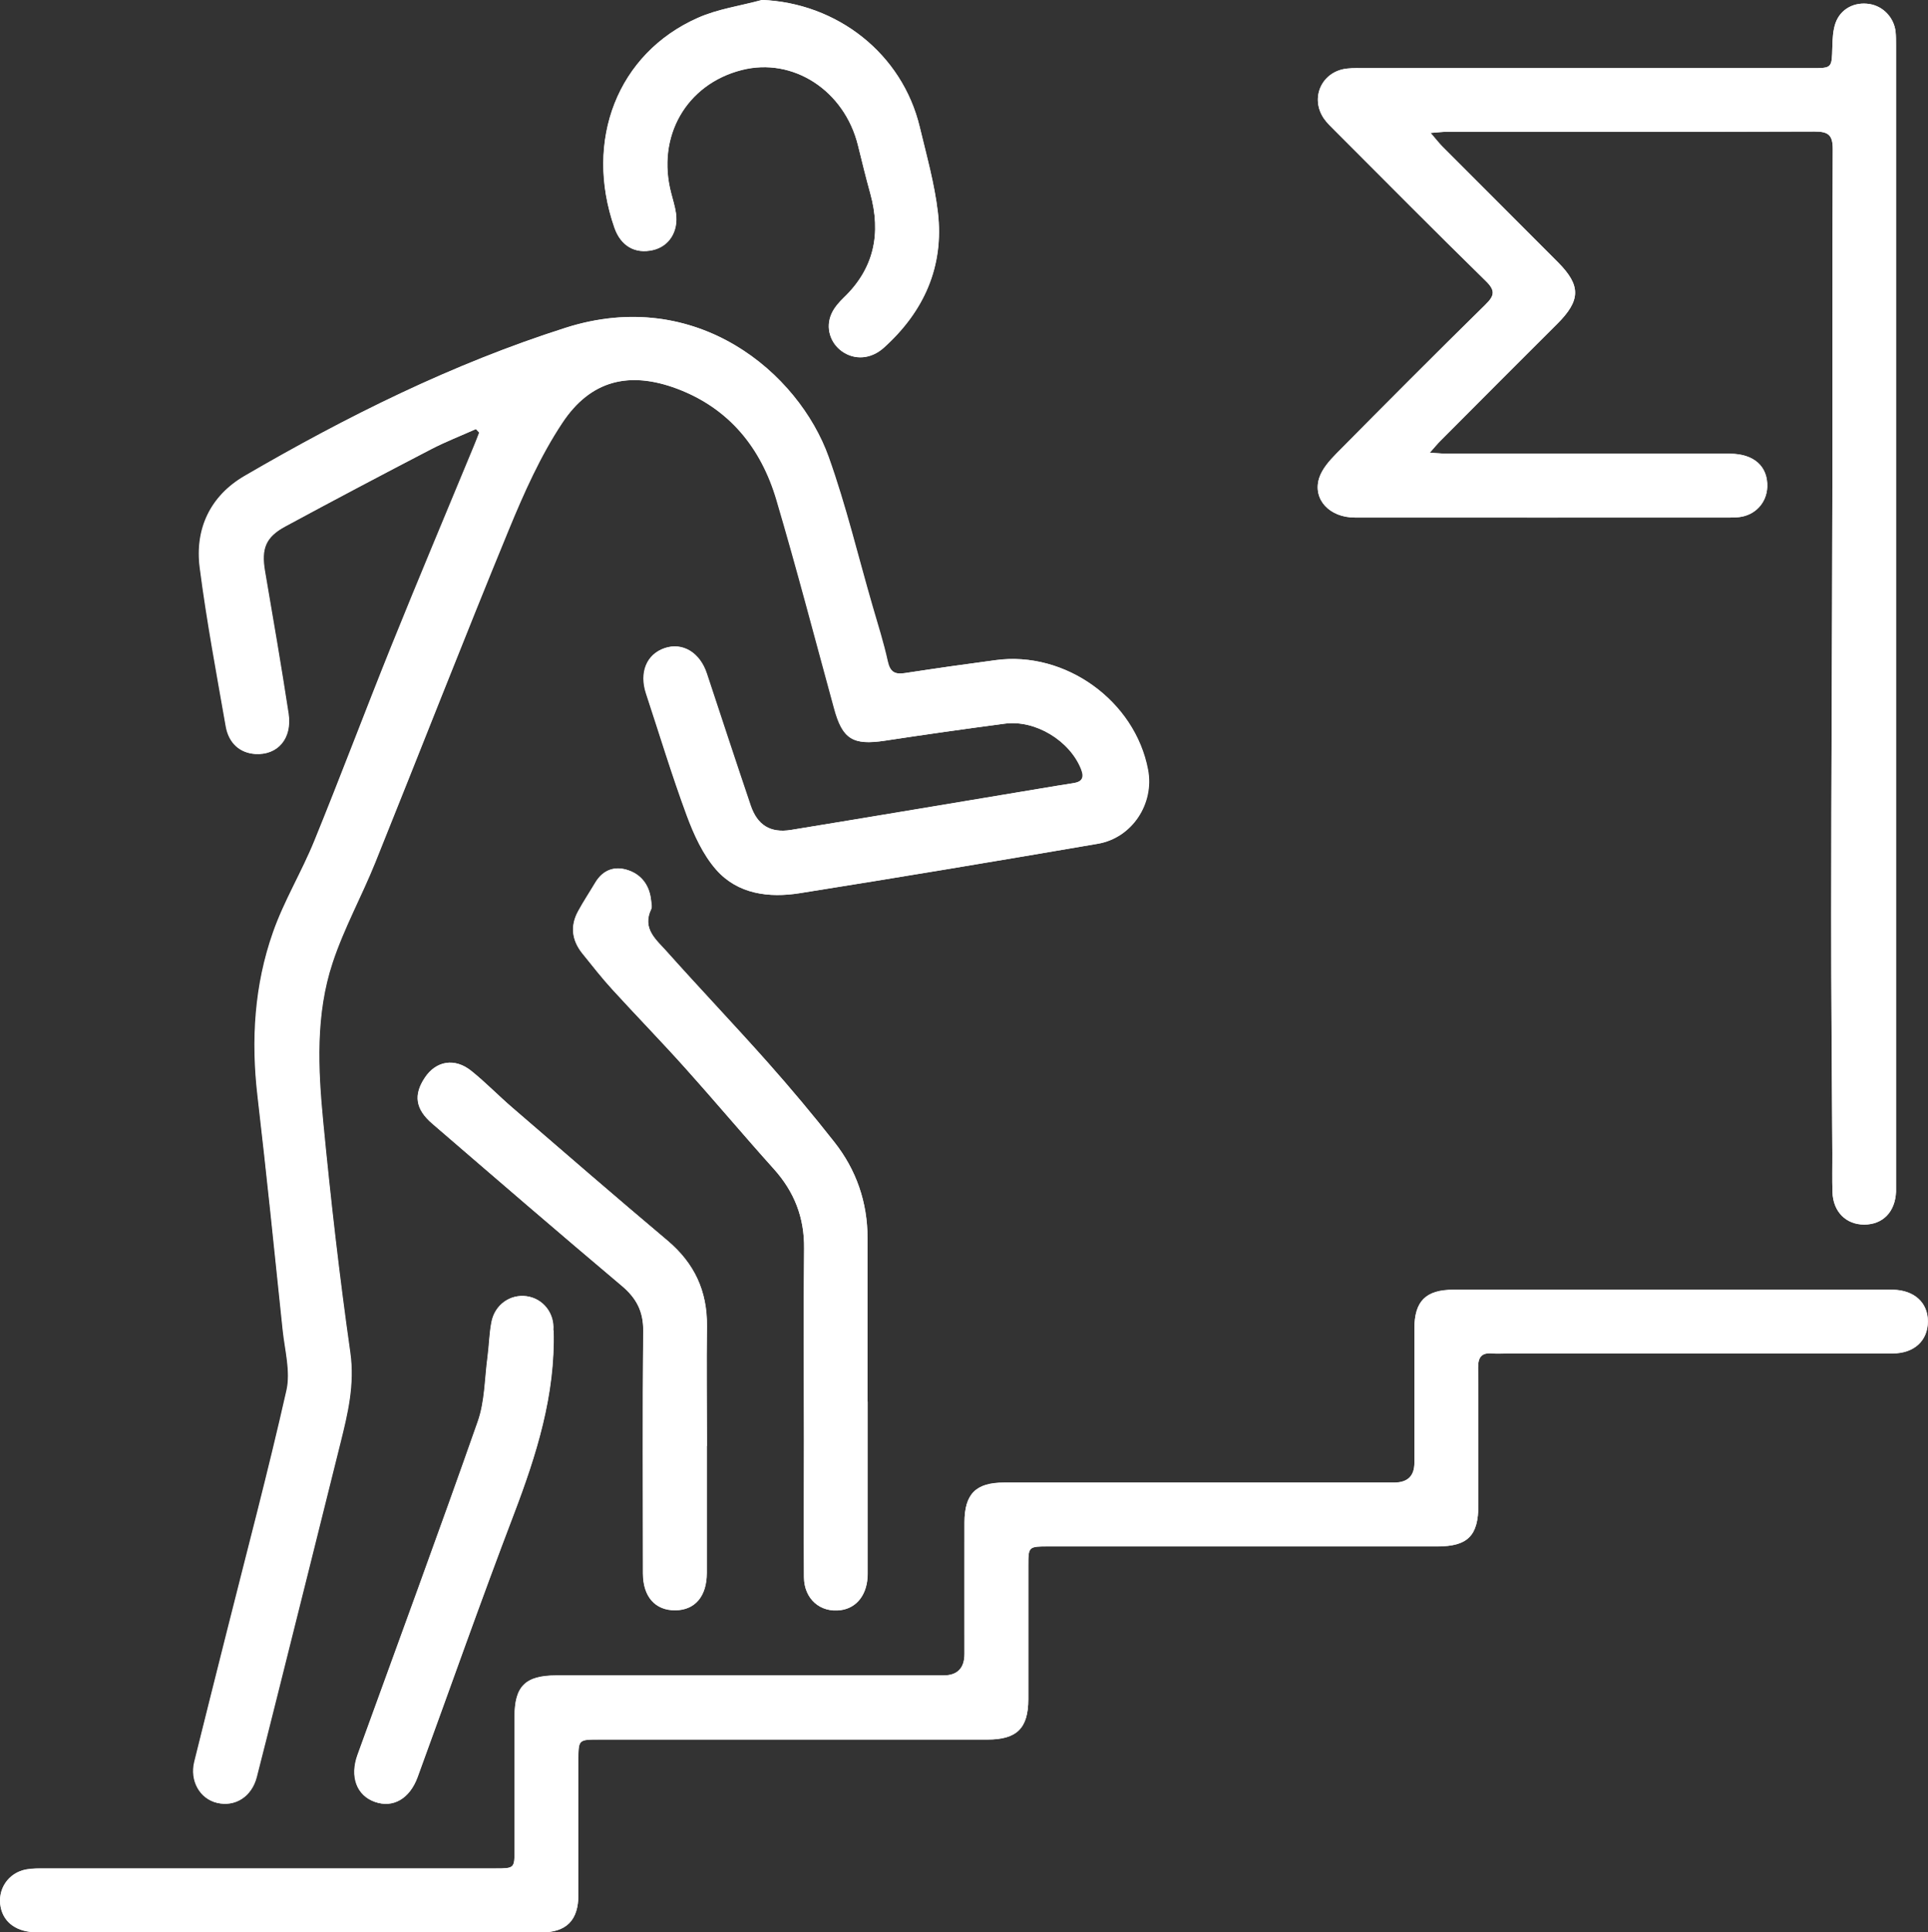 <?xml version="1.0" encoding="UTF-8"?><svg id="Ebene_2" xmlns="http://www.w3.org/2000/svg" viewBox="0 0 138.07 138.37"><rect x="0" y="0" width="138.07" height="138.37" fill="#333333" stroke="none"/><defs><style>.cls-1{fill:#fff;stroke-width:0px;}</style></defs><g id="Ebene_1-2"><path class="cls-1" d="M34.08,30.73c.08.08.15.17.23.25-.12.31-.24.63-.37.94-1.98,4.79-4,9.58-5.94,14.39-1.86,4.62-3.61,9.28-5.49,13.89-.9,2.22-2.17,4.3-2.96,6.55-1.34,3.8-1.58,7.74-1.11,11.75.65,5.57,1.22,11.15,1.8,16.73.15,1.45.58,2.98.27,4.34-1.31,5.81-2.84,11.57-4.29,17.35-.77,3.08-1.55,6.15-2.31,9.23-.34,1.38.4,2.66,1.63,2.95,1.3.3,2.46-.45,2.82-1.84.51-1.99,1.01-3.99,1.51-5.98,1.5-5.98,3-11.96,4.48-17.94.53-2.12,1.03-4.2.71-6.48-.78-5.48-1.4-10.99-1.94-16.51-.37-3.82-.56-7.7.67-11.41.82-2.46,2.09-4.77,3.06-7.18,3.21-7.94,6.32-15.93,9.57-23.85,1.08-2.63,2.26-5.27,3.82-7.62,2.03-3.06,4.81-3.74,8.25-2.45,3.73,1.41,6.01,4.24,7.11,7.97,1.46,4.94,2.76,9.93,4.12,14.9.6,2.22,1.33,2.67,3.63,2.33,2.86-.43,5.72-.84,8.59-1.22,2.2-.29,4.66,1.22,5.47,3.25.25.63.06.92-.56,1.01-.76.12-1.51.24-2.27.37-5.98.99-11.96,2-17.95,2.98-1.49.24-2.42-.35-2.9-1.77-1.06-3.14-2.1-6.28-3.13-9.42-.5-1.5-1.73-2.26-3.01-1.83-1.3.44-1.83,1.75-1.33,3.26.96,2.91,1.85,5.85,2.91,8.72.51,1.38,1.16,2.81,2.11,3.89,1.54,1.75,3.77,2.03,5.97,1.68,7.12-1.13,14.24-2.32,21.35-3.54,2.46-.42,4.05-2.87,3.59-5.3-.93-4.93-5.91-8.52-10.89-7.85-2.18.29-4.35.6-6.52.93-.73.11-1.06-.09-1.23-.85-.29-1.32-.71-2.62-1.08-3.92-1.03-3.58-1.9-7.21-3.15-10.71-2.15-6.03-9.45-12.24-18.82-9.25-8.13,2.59-15.67,6.35-22.99,10.61-2.44,1.42-3.57,3.77-3.21,6.57.49,3.8,1.2,7.57,1.86,11.35.21,1.23,1.02,1.92,2.1,1.99,1.6.1,2.65-1.1,2.38-2.89-.52-3.41-1.11-6.81-1.69-10.21-.27-1.6.04-2.43,1.47-3.2,3.46-1.87,6.94-3.7,10.43-5.52,1.04-.54,2.13-.96,3.2-1.44ZM102.45,9.52c.54-.04.83-.08,1.13-.08,8.79,0,17.58.01,26.36-.02.99,0,1.32.24,1.31,1.27-.04,8.51-.01,17.02-.03,25.53-.02,9.76-.08,19.52-.08,29.29,0,5.68.05,11.35.08,17.03,0,.94-.02,1.88.01,2.82.04,1.41.97,2.34,2.28,2.33,1.33,0,2.21-.91,2.27-2.34,0-.17,0-.35,0-.52,0-27.2,0-54.4,0-81.61,0-.31,0-.63-.03-.94-.11-1.01-.88-1.83-1.86-1.99-1.07-.18-2.07.33-2.44,1.35-.19.54-.22,1.15-.23,1.74-.04,1.49-.02,1.5-1.48,1.5-10.64,0-21.27,0-31.91,0-.45,0-.91-.02-1.36.03-1.8.19-2.68,2.09-1.66,3.58.21.31.5.58.77.85,3.6,3.6,7.17,7.21,10.81,10.77.72.71.64,1.07-.03,1.72-3.58,3.51-7.12,7.07-10.65,10.64-.5.51-1.03,1.11-1.24,1.76-.48,1.52.73,2.83,2.55,2.83,8.96.01,17.93,0,26.89,0,.21,0,.42,0,.63-.03,1.15-.13,1.97-1.02,2.02-2.16.05-1.46-.94-2.37-2.67-2.38-6.73,0-13.46,0-20.19,0-.36,0-.72-.04-1.31-.07.36-.41.55-.64.76-.85,2.78-2.79,5.55-5.58,8.35-8.36,1.7-1.69,1.74-2.75.07-4.43-2.75-2.77-5.52-5.52-8.27-8.28-.25-.26-.47-.54-.85-.98ZM20.64,138.37c6.03,0,12.06,0,18.1,0,1.82,0,2.68-.86,2.68-2.69,0-3.21,0-6.42,0-9.62,0-1.49,0-1.5,1.48-1.5,9.27,0,18.55,0,27.82,0,2.1,0,2.92-.81,2.92-2.89,0-3.17,0-6.35,0-9.52,0-1.41,0-1.42,1.46-1.42,9.27,0,18.55,0,27.82,0,2.19,0,2.95-.76,2.95-2.95,0-3.28.01-6.56-.02-9.83,0-.76.24-1.11,1.02-1.04.38.03.77,0,1.15,0,9.17,0,18.34,0,27.51,0,1.56,0,2.53-.92,2.53-2.3,0-1.33-.96-2.22-2.48-2.26-.84-.02-1.67,0-2.51,0-9.66,0-19.32,0-28.98,0-1.99,0-2.8.82-2.8,2.78,0,3.21,0,6.42,0,9.62q0,1.4-1.45,1.41c-9.31,0-18.62,0-27.93,0-2.03,0-2.83.81-2.84,2.85-.01,3.14,0,6.28,0,9.41q0,1.55-1.52,1.55c-9.24,0-18.48,0-27.72,0-2.2,0-2.98.77-2.98,2.93,0,3.17,0,6.35,0,9.52,0,1.36,0,1.37-1.39,1.37-10.74,0-21.48,0-32.22,0-.45,0-.91-.01-1.35.07-1.3.23-2.1,1.44-1.84,2.71.23,1.12,1.17,1.79,2.6,1.79,6,0,11.99,0,17.99,0ZM62.14,100.36h-.02c0-3.9,0-7.81,0-11.71,0-2.56-.8-4.88-2.38-6.88-1.53-1.94-3.12-3.83-4.75-5.68-2.38-2.68-4.85-5.28-7.24-7.95-.74-.84-1.8-1.64-1.12-3.05.08-.17,0-.41-.01-.62-.11-1.02-.64-1.8-1.58-2.14-.98-.35-1.85-.08-2.42.88-.41.69-.85,1.35-1.23,2.05-.58,1.07-.43,2.09.32,3.02.7.87,1.38,1.74,2.13,2.56,1.73,1.89,3.52,3.73,5.23,5.64,2.14,2.39,4.2,4.84,6.34,7.22,1.47,1.63,2.2,3.48,2.17,5.7-.05,4.57-.01,9.13-.01,13.7,0,3.28-.02,6.55,0,9.83.01,1.57,1.17,2.57,2.65,2.36,1.17-.16,1.91-1.16,1.91-2.6,0-4.11,0-8.23,0-12.34ZM54.54,0c-1.53.42-3.15.64-4.58,1.28-5.74,2.55-8.15,8.77-5.96,15.03.46,1.3,1.48,1.89,2.76,1.59,1.15-.27,1.83-1.34,1.64-2.65-.07-.48-.22-.95-.34-1.42-1.07-4.06,1.08-7.81,5.05-8.82,3.68-.93,7.36,1.46,8.33,5.4.28,1.15.56,2.3.88,3.44.79,2.86.29,5.37-1.91,7.47-.34.33-.68.72-.87,1.15-.44.99-.09,2.09.76,2.69.9.63,2.06.57,2.98-.26,2.88-2.59,4.33-5.81,3.88-9.69-.24-2.06-.82-4.09-1.3-6.12-1.25-5.25-5.91-8.89-11.33-9.1ZM50.62,103.54h0c0-2.86-.03-5.72,0-8.58.03-2.51-.9-4.5-2.82-6.12-3.73-3.14-7.42-6.34-11.11-9.52-1-.86-1.92-1.82-2.95-2.64-1.18-.95-2.52-.72-3.32.49-.82,1.23-.68,2.25.53,3.29,4.51,3.89,9.02,7.78,13.58,11.62,1.05.88,1.55,1.84,1.53,3.23-.05,5.79-.02,11.58-.02,17.36,0,1.66.87,2.65,2.3,2.64,1.42,0,2.26-.99,2.27-2.67,0-3.03,0-6.07,0-9.1ZM39.63,95.26c.1-1.23-.74-2.28-1.91-2.44-1.17-.16-2.27.61-2.51,1.85-.16.82-.17,1.66-.28,2.49-.21,1.55-.19,3.18-.7,4.63-2.8,7.98-5.73,15.91-8.61,23.86-.57,1.57-.07,2.92,1.24,3.38,1.29.46,2.48-.22,3.05-1.77,2.29-6.27,4.51-12.58,6.89-18.82,1.62-4.26,2.98-8.55,2.85-13.18Z"/><path class="cls-1" d="M34.08,30.73c-1.07.48-2.16.9-3.2,1.44-3.49,1.81-6.97,3.65-10.43,5.52-1.43.77-1.74,1.6-1.47,3.2.58,3.4,1.17,6.8,1.69,10.21.27,1.79-.78,2.99-2.38,2.89-1.08-.07-1.88-.77-2.1-1.99-.66-3.78-1.36-7.55-1.86-11.35-.36-2.8.77-5.15,3.21-6.57,7.32-4.26,14.87-8.02,22.99-10.61,9.36-2.98,16.66,3.22,18.82,9.25,1.25,3.5,2.11,7.14,3.15,10.71.38,1.3.79,2.6,1.08,3.92.17.76.5.96,1.23.85,2.17-.34,4.34-.64,6.52-.93,4.98-.67,9.96,2.92,10.89,7.85.46,2.43-1.14,4.88-3.59,5.3-7.11,1.22-14.23,2.41-21.35,3.54-2.2.35-4.43.07-5.97-1.68-.95-1.08-1.6-2.52-2.11-3.89-1.07-2.87-1.95-5.81-2.91-8.72-.5-1.51.03-2.82,1.33-3.26,1.28-.44,2.52.32,3.01,1.83,1.04,3.14,2.07,6.29,3.13,9.42.48,1.42,1.41,2.01,2.9,1.77,5.99-.97,11.97-1.98,17.95-2.98.76-.13,1.51-.25,2.27-.37.63-.1.82-.38.56-1.01-.82-2.03-3.27-3.54-5.47-3.25-2.87.38-5.73.78-8.59,1.22-2.3.35-3.03-.11-3.63-2.33-1.36-4.97-2.66-9.96-4.12-14.9-1.1-3.73-3.38-6.56-7.11-7.97-3.44-1.3-6.22-.62-8.25,2.45-1.56,2.35-2.74,5-3.82,7.62-3.26,7.92-6.37,15.9-9.57,23.85-.97,2.41-2.25,4.72-3.06,7.18-1.23,3.71-1.04,7.59-.67,11.41.53,5.51,1.16,11.03,1.94,16.51.32,2.28-.18,4.36-.71,6.48-1.48,5.98-2.99,11.96-4.48,17.94-.5,1.99-1,3.99-1.51,5.98-.36,1.39-1.53,2.14-2.82,1.84-1.24-.29-1.97-1.57-1.63-2.95.75-3.08,1.54-6.15,2.31-9.23,1.45-5.78,2.98-11.54,4.29-17.35.31-1.36-.12-2.89-.27-4.34-.58-5.58-1.16-11.16-1.8-16.73-.46-4.01-.23-7.96,1.11-11.75.79-2.25,2.06-4.33,2.96-6.55,1.88-4.61,3.63-9.27,5.49-13.89,1.94-4.81,3.96-9.59,5.94-14.39.13-.31.25-.63.37-.94-.08-.08-.15-.17-.23-.25Z"/><path class="cls-1" d="M102.45,9.52c.38.44.6.73.85.98,2.76,2.76,5.52,5.52,8.27,8.28,1.67,1.68,1.63,2.73-.07,4.43-2.79,2.78-5.57,5.57-8.35,8.36-.21.21-.4.44-.76.85.59.03.95.07,1.31.07,6.73,0,13.46,0,20.19,0,1.72,0,2.72.91,2.67,2.38-.04,1.14-.87,2.03-2.02,2.16-.21.02-.42.03-.63.03-8.96,0-17.93,0-26.89,0-1.82,0-3.03-1.31-2.55-2.83.21-.66.74-1.25,1.24-1.76,3.53-3.57,7.07-7.12,10.65-10.64.67-.66.76-1.02.03-1.72-3.64-3.56-7.21-7.17-10.81-10.77-.27-.27-.55-.54-.77-.85-1.02-1.49-.15-3.39,1.66-3.58.45-.05.91-.03,1.36-.03,10.64,0,21.27,0,31.91,0,1.46,0,1.44,0,1.48-1.5.02-.58.04-1.2.23-1.74.37-1.02,1.37-1.52,2.44-1.35.98.16,1.75.98,1.86,1.99.03.31.03.63.03.94,0,27.2,0,54.4,0,81.61,0,.17,0,.35,0,.52-.07,1.43-.94,2.33-2.27,2.34-1.31,0-2.24-.92-2.28-2.33-.03-.94,0-1.88-.01-2.82-.03-5.68-.09-11.35-.08-17.03,0-9.76.07-19.52.08-29.29.02-8.51-.01-17.02.03-25.53,0-1.03-.33-1.28-1.31-1.27-8.79.03-17.58.02-26.36.02-.3,0-.59.04-1.13.08Z"/><path class="cls-1" d="M20.64,138.37c-6,0-11.99,0-17.99,0-1.42,0-2.37-.67-2.6-1.79-.26-1.27.54-2.48,1.84-2.71.44-.08.9-.07,1.35-.07,10.74,0,21.48,0,32.22,0,1.38,0,1.39,0,1.39-1.37,0-3.17,0-6.35,0-9.52,0-2.16.78-2.92,2.98-2.93,9.24,0,18.48,0,27.72,0q1.52,0,1.52-1.55c0-3.14,0-6.28,0-9.41,0-2.04.81-2.85,2.84-2.85,9.31,0,18.62,0,27.93,0q1.45,0,1.45-1.41c0-3.21,0-6.42,0-9.62,0-1.96.82-2.78,2.8-2.78,9.66,0,19.32,0,28.98,0,.84,0,1.67-.02,2.51,0,1.52.04,2.48.93,2.48,2.26,0,1.39-.98,2.3-2.53,2.3-9.17,0-18.34,0-27.51,0-.38,0-.77.03-1.15,0-.78-.07-1.03.27-1.02,1.04.03,3.28.01,6.56.02,9.83,0,2.19-.76,2.95-2.95,2.95-9.27,0-18.55,0-27.82,0-1.45,0-1.46,0-1.46,1.42,0,3.17,0,6.35,0,9.52,0,2.08-.82,2.89-2.92,2.89-9.27,0-18.55,0-27.82,0-1.48,0-1.48,0-1.48,1.5,0,3.21,0,6.42,0,9.62,0,1.83-.86,2.69-2.68,2.69-6.03,0-12.06,0-18.1,0Z"/><path class="cls-1" d="M62.14,100.36c0,4.11,0,8.23,0,12.34,0,1.44-.75,2.43-1.91,2.6-1.48.21-2.64-.79-2.65-2.36-.02-3.28,0-6.55,0-9.83,0-4.57-.04-9.13.01-13.7.02-2.21-.7-4.06-2.17-5.7-2.14-2.38-4.2-4.84-6.34-7.22-1.71-1.91-3.5-3.74-5.23-5.64-.75-.82-1.43-1.7-2.13-2.56-.75-.93-.9-1.95-.32-3.02.38-.7.82-1.37,1.23-2.05.57-.96,1.44-1.24,2.42-.88.95.34,1.48,1.12,1.58,2.14.02.21.09.45.01.62-.68,1.41.37,2.21,1.12,3.05,2.38,2.68,4.86,5.27,7.24,7.95,1.64,1.84,3.23,3.74,4.75,5.68,1.58,2,2.38,4.32,2.38,6.88,0,3.9,0,7.81,0,11.71h.02Z"/><path class="cls-1" d="M54.54,0c5.42.21,10.07,3.85,11.33,9.1.49,2.03,1.06,4.06,1.3,6.12.45,3.87-1,7.1-3.88,9.69-.92.82-2.08.89-2.98.26-.85-.6-1.2-1.7-.76-2.69.19-.43.53-.82.87-1.15,2.19-2.1,2.69-4.61,1.91-7.47-.31-1.14-.59-2.29-.88-3.44-.97-3.94-4.66-6.34-8.33-5.4-3.97,1.01-6.12,4.76-5.05,8.82.12.47.27.94.34,1.42.19,1.31-.48,2.38-1.64,2.65-1.28.3-2.31-.29-2.76-1.59-2.19-6.26.22-12.48,5.96-15.03,1.43-.64,3.05-.86,4.58-1.28Z"/><path class="cls-1" d="M50.62,103.54c0,3.03,0,6.07,0,9.1,0,1.68-.85,2.66-2.27,2.67-1.42,0-2.29-.97-2.3-2.64,0-5.79-.04-11.58.02-17.36.01-1.39-.49-2.35-1.53-3.23-4.55-3.84-9.06-7.73-13.58-11.62-1.21-1.04-1.35-2.06-.53-3.29.8-1.2,2.13-1.44,3.32-.49,1.03.83,1.95,1.78,2.95,2.64,3.69,3.19,7.38,6.38,11.11,9.52,1.92,1.62,2.85,3.62,2.82,6.12-.04,2.86,0,5.72,0,8.58h0Z"/><path class="cls-1" d="M39.63,95.26c.13,4.63-1.22,8.92-2.85,13.18-2.38,6.24-4.59,12.55-6.89,18.82-.57,1.55-1.75,2.22-3.05,1.77-1.31-.46-1.81-1.81-1.24-3.38,2.88-7.95,5.81-15.88,8.61-23.86.51-1.45.49-3.08.7-4.63.11-.83.12-1.67.28-2.49.24-1.25,1.34-2.01,2.51-1.85,1.17.16,2,1.21,1.91,2.44Z"/></g></svg>